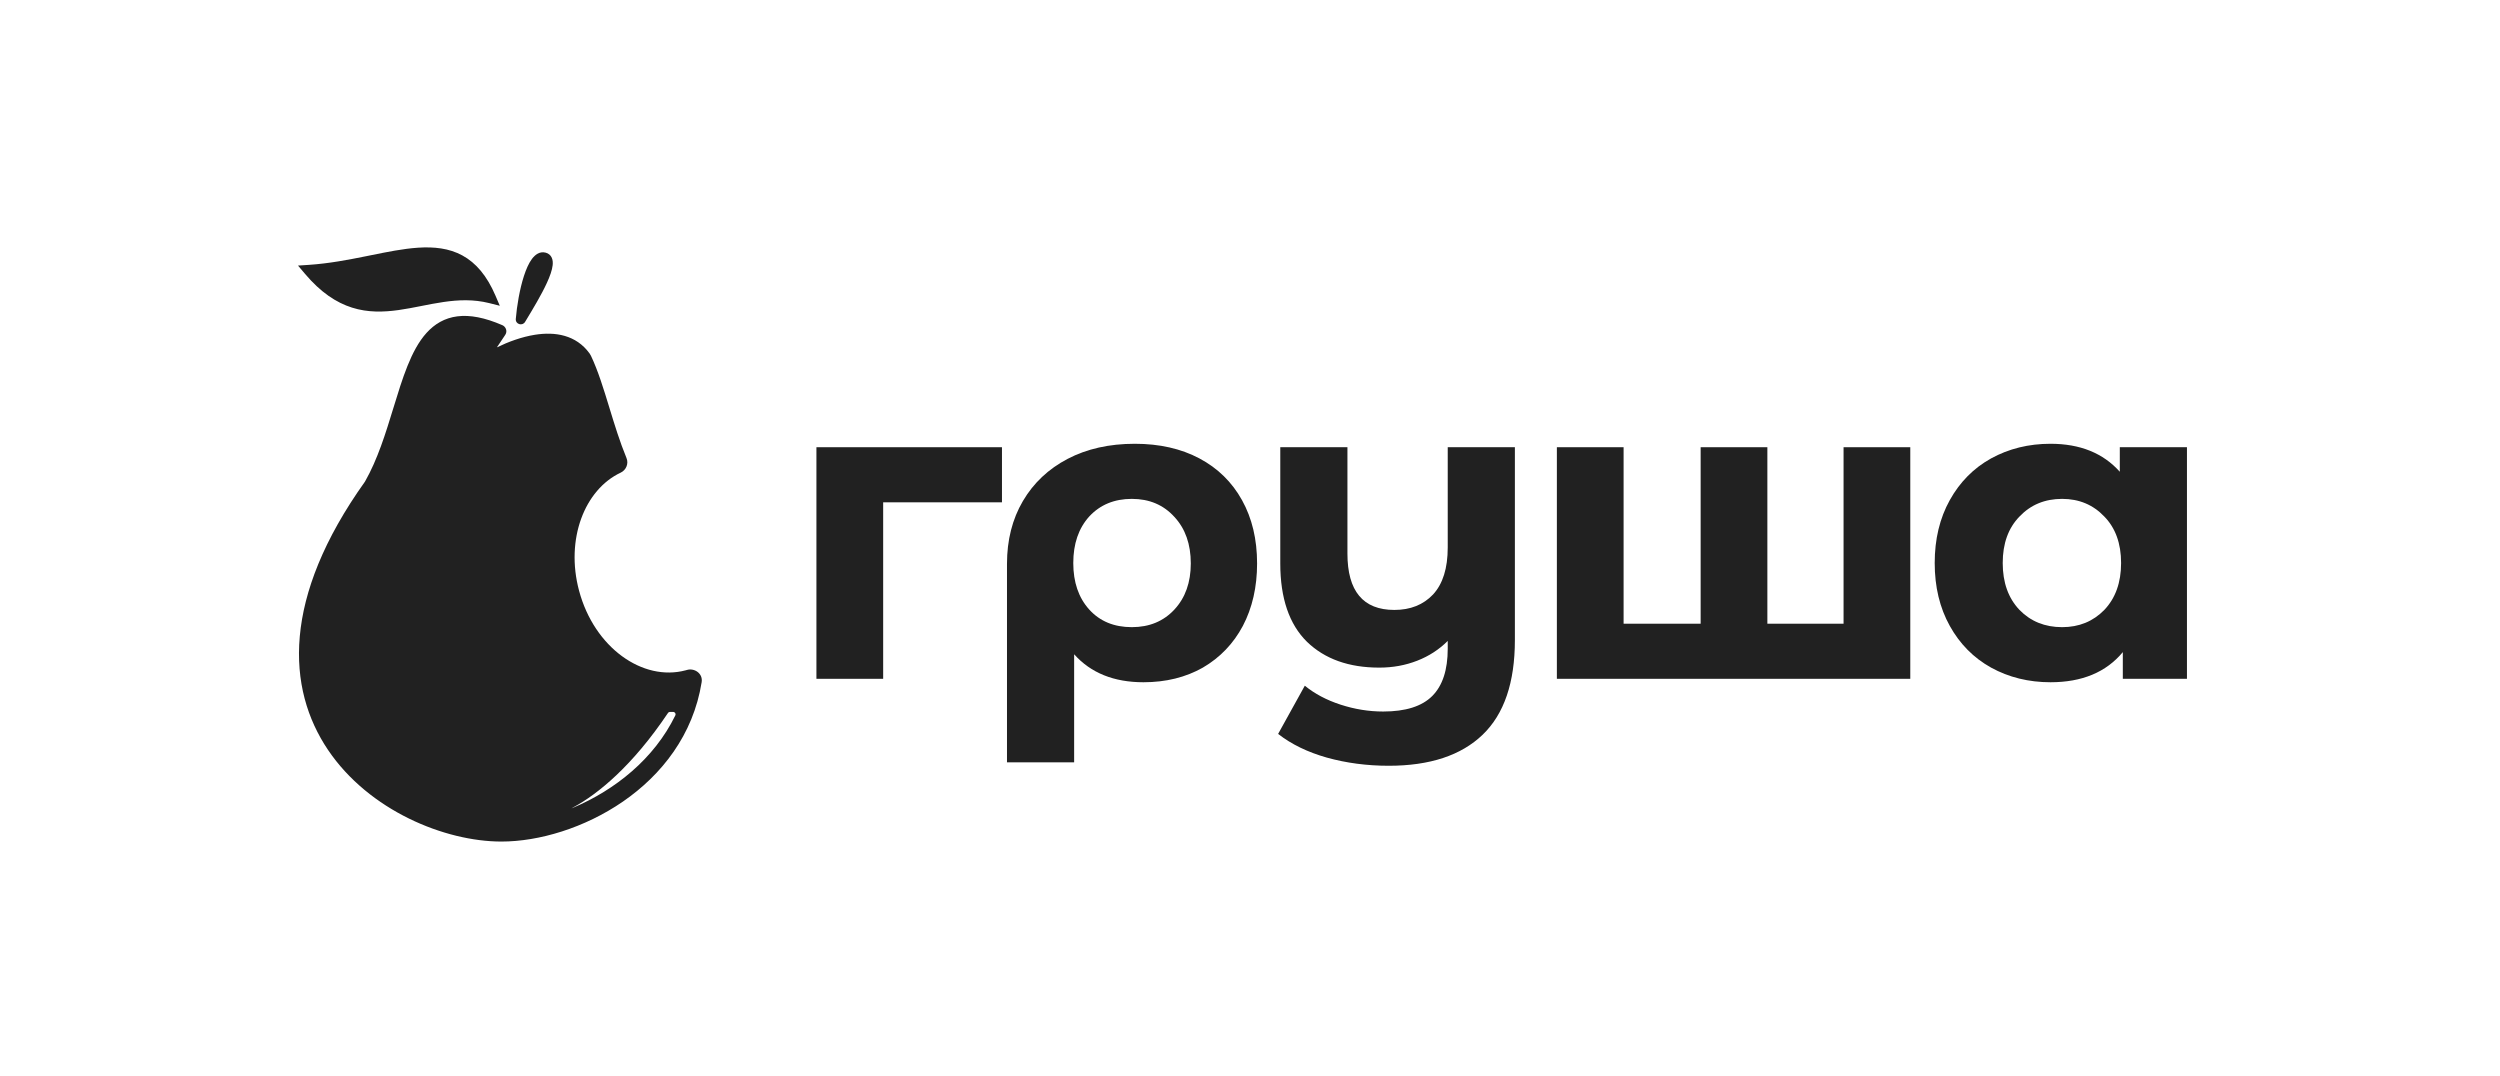 <?xml version="1.0" encoding="UTF-8"?> <svg xmlns="http://www.w3.org/2000/svg" width="151" height="65" viewBox="0 0 151 65" fill="none"><path d="M29.926 17.856C29.408 16.647 28.743 15.875 27.93 15.431C27.122 14.99 26.211 14.897 25.246 14.961C24.357 15.02 23.389 15.216 22.381 15.421L22.139 15.47C21.035 15.693 19.872 15.916 18.652 15.998L18 16.041L18.422 16.54C19.367 17.657 20.309 18.279 21.265 18.581C22.218 18.882 23.155 18.855 24.07 18.728C24.526 18.664 24.983 18.574 25.435 18.485L25.453 18.481C25.902 18.393 26.345 18.305 26.793 18.24C27.699 18.108 28.605 18.072 29.543 18.306L30.188 18.468L29.926 17.856Z" fill="#212121"></path><path d="M32.949 15.258C32.595 15.169 32.317 15.388 32.129 15.639C31.937 15.896 31.779 16.262 31.649 16.66C31.388 17.462 31.218 18.479 31.154 19.263C31.128 19.591 31.554 19.71 31.714 19.443L31.782 19.331C32.184 18.667 32.703 17.807 33.037 17.076C33.212 16.693 33.349 16.319 33.381 16.016C33.397 15.865 33.39 15.703 33.324 15.561C33.252 15.406 33.121 15.3 32.949 15.258Z" fill="#212121"></path><path fill-rule="evenodd" clip-rule="evenodd" d="M30.343 19.641C29.281 19.18 28.388 19.011 27.626 19.107C26.854 19.205 26.249 19.57 25.763 20.107C25.284 20.637 24.921 21.332 24.612 22.102C24.303 22.87 24.038 23.736 23.768 24.619L23.765 24.628C23.298 26.156 22.813 27.74 22.045 29.088C19.54 32.6 18.352 35.719 18.107 38.433C17.861 41.155 18.567 43.449 19.811 45.293C22.286 48.964 26.875 50.83 30.286 50.83C32.547 50.83 35.307 50.013 37.631 48.411C39.959 46.806 41.87 44.396 42.38 41.203C42.466 40.665 41.929 40.338 41.5 40.463C41.473 40.471 41.445 40.479 41.417 40.486C38.824 41.181 35.897 39.118 34.977 35.684C34.14 32.56 35.313 29.571 37.49 28.547C37.81 28.397 37.985 28.015 37.84 27.664C37.434 26.68 37.117 25.641 36.807 24.628L36.802 24.611C36.46 23.492 36.125 22.397 35.694 21.49C35.671 21.442 35.643 21.394 35.61 21.348C34.792 20.217 33.514 20.028 32.309 20.22C31.508 20.347 30.704 20.645 30.013 20.981L30.517 20.225C30.666 20.003 30.55 19.731 30.343 19.641ZM34.647 48.774C37.133 47.713 39.504 45.851 40.789 43.211C40.837 43.113 40.764 43 40.655 43H40.469C40.419 43 40.371 43.026 40.343 43.068C38.194 46.271 36.108 47.963 34.632 48.761C34.471 48.849 34.478 48.846 34.647 48.774Z" fill="#212121"></path><path d="M132.092 27.012V41H128.218V39.388C127.212 40.601 125.756 41.208 123.85 41.208C122.532 41.208 121.336 40.913 120.262 40.324C119.204 39.735 118.372 38.894 117.766 37.802C117.159 36.71 116.856 35.445 116.856 34.006C116.856 32.567 117.159 31.302 117.766 30.21C118.372 29.118 119.204 28.277 120.262 27.688C121.336 27.099 122.532 26.804 123.85 26.804C125.635 26.804 127.03 27.367 128.036 28.494V27.012H132.092ZM124.552 37.88C125.574 37.88 126.424 37.533 127.1 36.84C127.776 36.129 128.114 35.185 128.114 34.006C128.114 32.827 127.776 31.891 127.1 31.198C126.424 30.487 125.574 30.132 124.552 30.132C123.512 30.132 122.654 30.487 121.978 31.198C121.302 31.891 120.964 32.827 120.964 34.006C120.964 35.185 121.302 36.129 121.978 36.84C122.654 37.533 123.512 37.88 124.552 37.88Z" fill="#212121"></path><path d="M115.381 27.012V41H94.035V27.012H98.065V37.672H102.719V27.012H106.749V37.672H111.351V27.012H115.381Z" fill="#212121"></path><path d="M91.499 27.012V38.66C91.499 41.225 90.849 43.132 89.549 44.38C88.249 45.628 86.36 46.252 83.881 46.252C82.564 46.252 81.316 46.087 80.137 45.758C78.976 45.429 77.997 44.952 77.199 44.328L78.811 41.416C79.401 41.901 80.12 42.283 80.969 42.56C81.819 42.837 82.677 42.976 83.543 42.976C84.895 42.976 85.883 42.664 86.507 42.04C87.131 41.416 87.443 40.463 87.443 39.18V38.712C86.923 39.232 86.308 39.631 85.597 39.908C84.887 40.185 84.124 40.324 83.309 40.324C81.472 40.324 80.016 39.804 78.941 38.764C77.867 37.707 77.329 36.129 77.329 34.032V27.012H81.385V33.434C81.385 35.705 82.33 36.84 84.219 36.84C85.19 36.84 85.97 36.528 86.559 35.904C87.149 35.263 87.443 34.318 87.443 33.07V27.012H91.499Z" fill="#212121"></path><path d="M68.544 26.804C70.035 26.804 71.335 27.099 72.444 27.688C73.554 28.277 74.412 29.118 75.018 30.21C75.625 31.302 75.928 32.576 75.928 34.032C75.928 35.453 75.642 36.71 75.07 37.802C74.498 38.877 73.692 39.717 72.652 40.324C71.612 40.913 70.416 41.208 69.064 41.208C67.279 41.208 65.884 40.645 64.878 39.518V46.044H60.822V34.058C60.822 32.619 61.143 31.354 61.784 30.262C62.426 29.17 63.327 28.321 64.488 27.714C65.65 27.107 67.002 26.804 68.544 26.804ZM68.362 37.88C69.42 37.88 70.278 37.525 70.936 36.814C71.595 36.103 71.924 35.176 71.924 34.032C71.924 32.871 71.595 31.935 70.936 31.224C70.278 30.496 69.42 30.132 68.362 30.132C67.305 30.132 66.447 30.487 65.788 31.198C65.147 31.909 64.826 32.845 64.826 34.006C64.826 35.167 65.147 36.103 65.788 36.814C66.43 37.525 67.288 37.88 68.362 37.88Z" fill="#212121"></path><path d="M60.519 30.34H53.343V41H49.312V27.012H60.519V30.34Z" fill="#212121"></path></svg> 